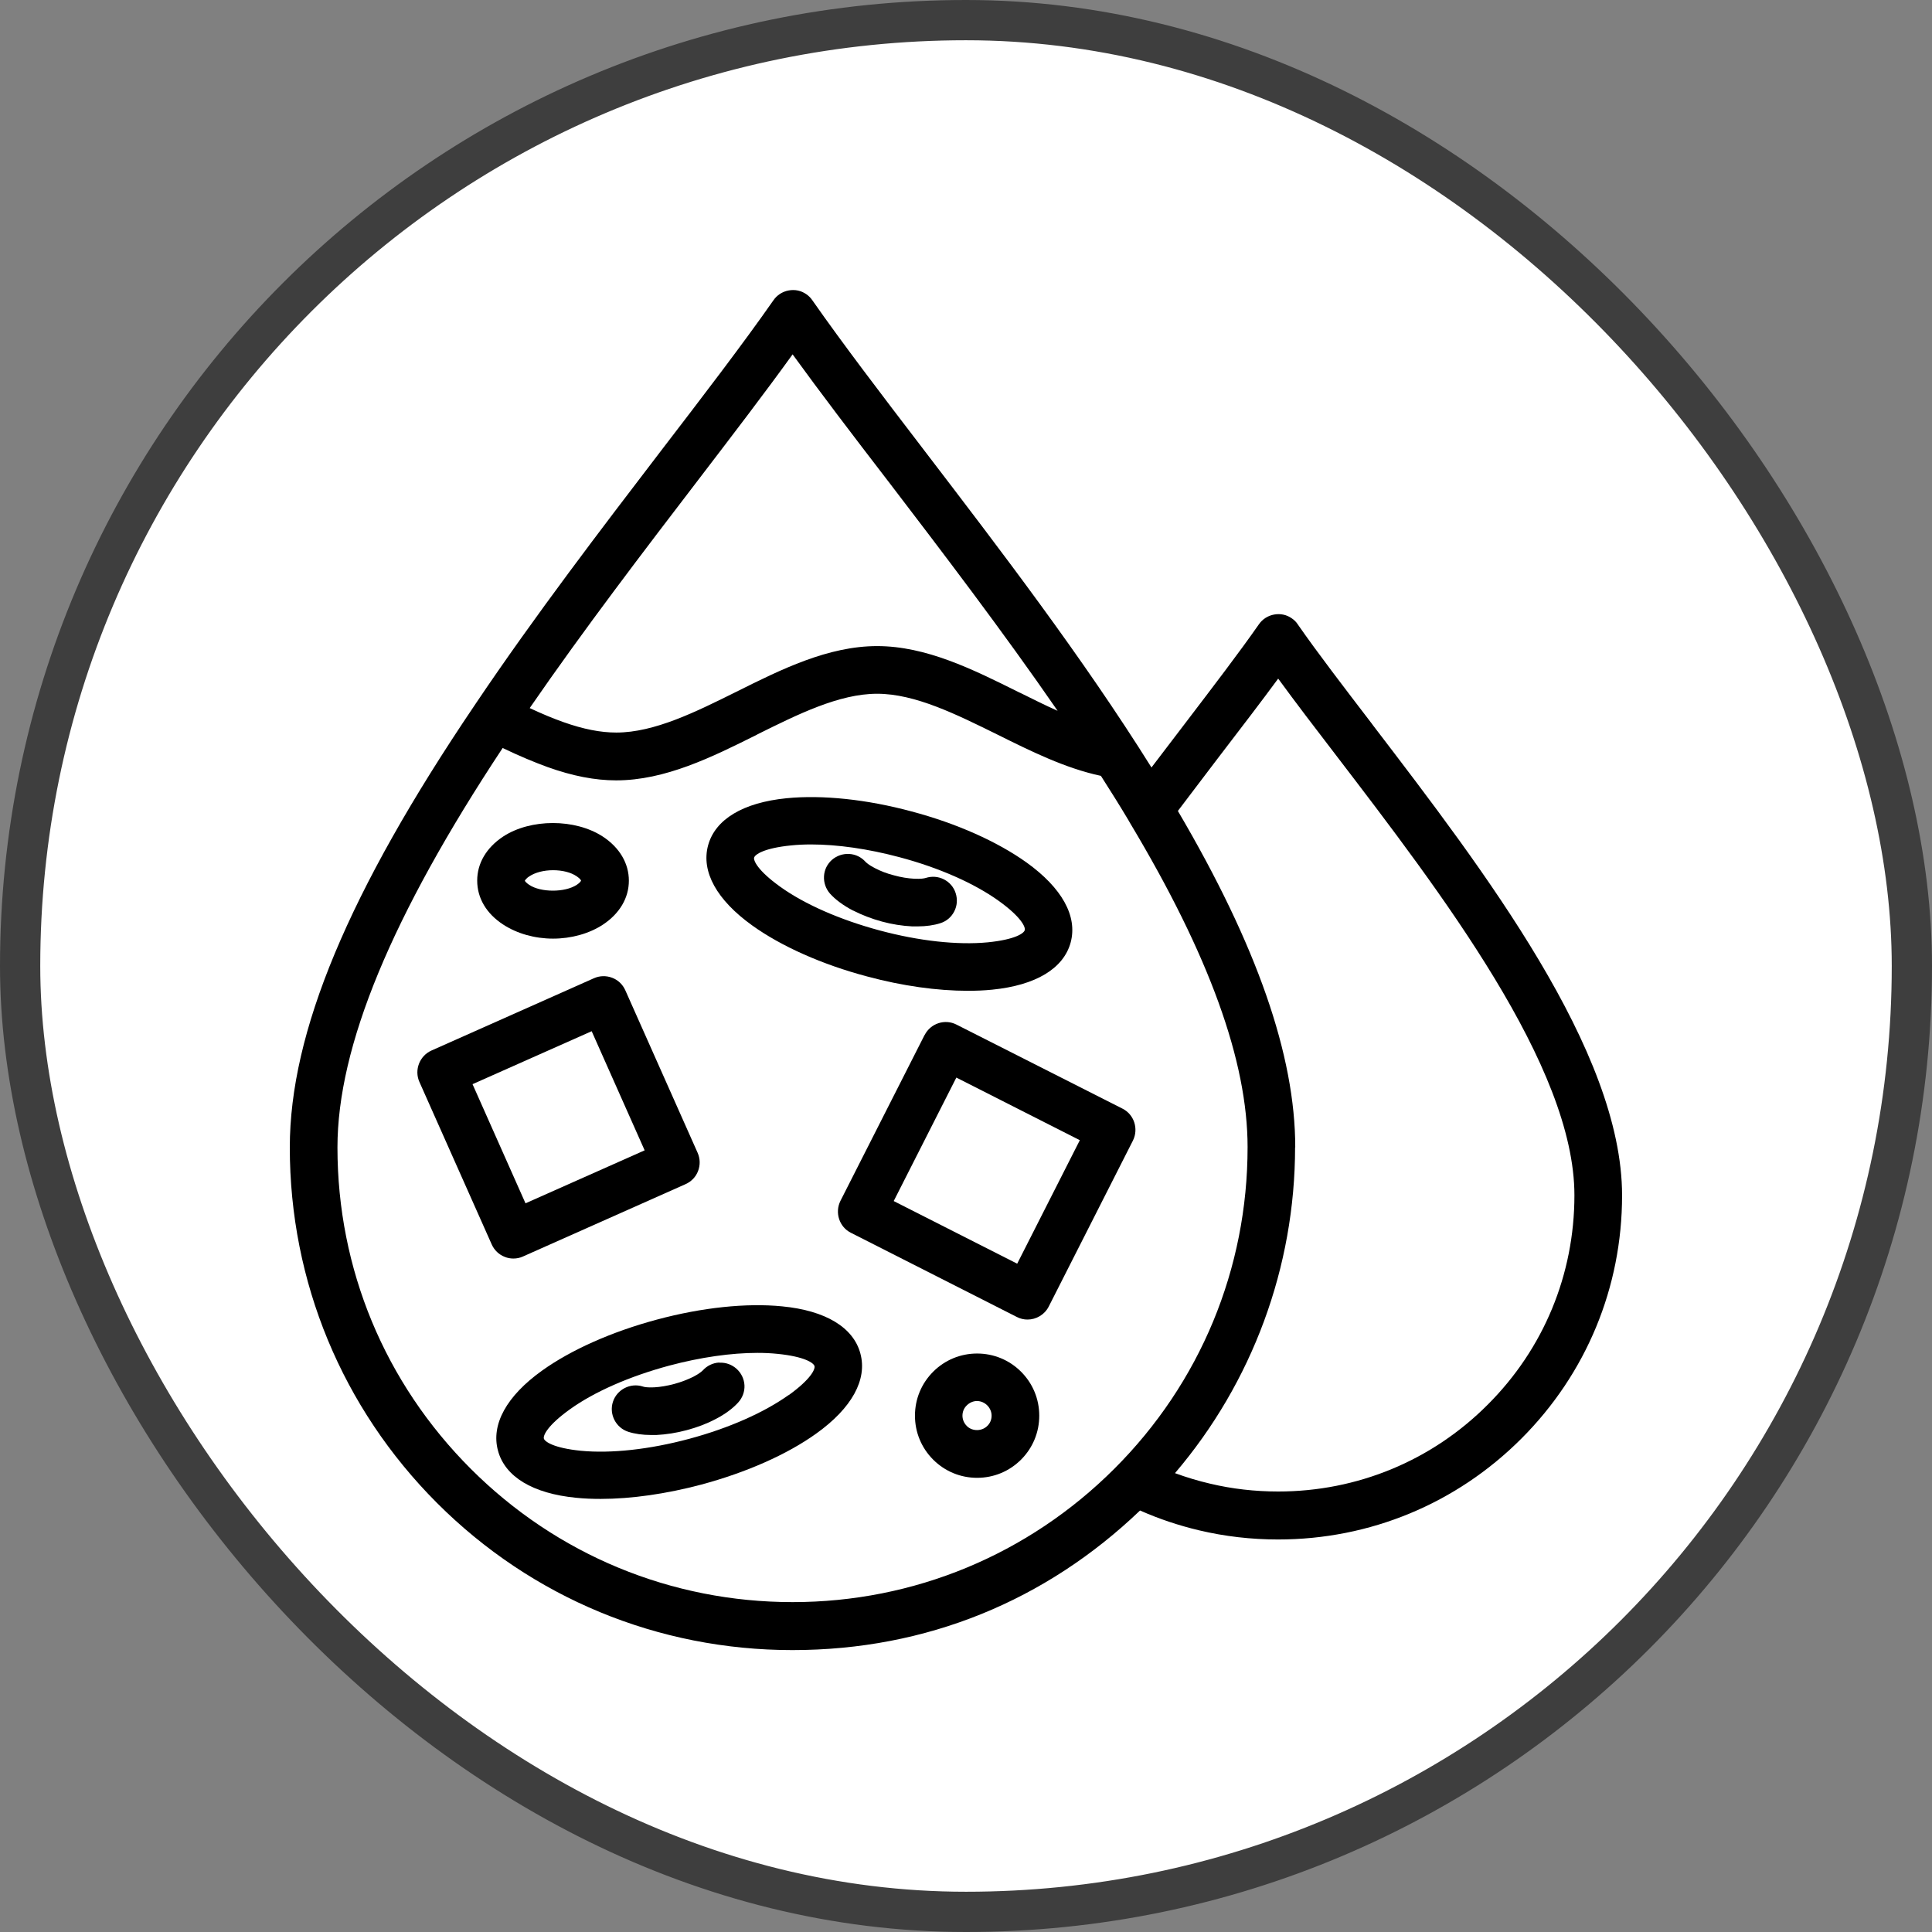 <svg xmlns="http://www.w3.org/2000/svg" fill="none" viewBox="0 0 48 48" height="48" width="48">
<rect x="0" y="0" width="48" height="48" fill="#808080" stroke="none"/>
<rect fill="white" rx="23.5" height="47" width="47" y="0.5" x="0.5"></rect>
<rect stroke="#3E3E3E" rx="23.5" height="47" width="47" y="0.5" x="0.5"></rect>
<g clip-path="url(#clip0_454_655)">
<path fill="black" d="M19.432 32.456C18.544 32.368 17.44 32.484 16.324 32.784C15.204 33.084 14.188 33.536 13.468 34.052C12.584 34.684 12.196 35.392 12.372 36.04C12.544 36.688 13.236 37.108 14.316 37.212C14.508 37.232 14.712 37.24 14.924 37.24C15.684 37.24 16.552 37.116 17.424 36.884C18.54 36.584 19.556 36.136 20.28 35.616C21.164 34.984 21.552 34.276 21.376 33.628C21.204 32.98 20.512 32.56 19.432 32.456ZM19.592 34.66C18.98 35.096 18.104 35.484 17.12 35.748C16.136 36.012 15.18 36.116 14.432 36.044C13.752 35.976 13.532 35.816 13.512 35.74C13.492 35.664 13.6 35.416 14.156 35.016C14.768 34.576 15.648 34.192 16.628 33.928C17.408 33.72 18.168 33.612 18.82 33.612C18.992 33.612 19.16 33.62 19.316 33.636C19.996 33.704 20.216 33.864 20.236 33.94C20.256 34.016 20.148 34.264 19.592 34.664V34.66Z"></path>
<path fill="black" d="M34.112 18.02L34.08 17.976C33.392 17.076 32.74 16.228 32.248 15.52C32.208 15.456 32.156 15.404 32.096 15.364C31.968 15.272 31.812 15.24 31.656 15.268C31.5 15.296 31.364 15.384 31.276 15.512C30.788 16.212 30.144 17.052 29.468 17.94L29.044 18.496C28.9 18.688 28.752 18.876 28.608 19.068C26.896 16.328 24.82 13.62 22.988 11.224L22.912 11.124C21.892 9.792 20.932 8.532 20.188 7.468C20.148 7.408 20.096 7.352 20.036 7.312C19.908 7.22 19.752 7.188 19.596 7.216C19.44 7.244 19.304 7.332 19.216 7.46C18.456 8.548 17.472 9.832 16.404 11.224C14.948 13.128 13.296 15.288 11.82 17.48L11.788 17.528C8.656 22.16 7.2 25.652 7.2 28.508C7.2 31.844 8.5 34.98 10.856 37.34C13.216 39.7 16.352 40.996 19.688 40.996C23.024 40.996 25.988 39.764 28.324 37.528C28.792 37.736 29.284 37.9 29.788 38.02C30.428 38.172 31.088 38.248 31.752 38.248C34.036 38.248 36.18 37.36 37.796 35.744C39.412 34.128 40.3 31.984 40.3 29.7C40.3 26.108 36.868 21.624 34.112 18.02ZM32.18 28.504C32.18 26.224 31.228 23.488 29.264 20.148C29.576 19.732 29.868 19.356 30.144 18.988L30.336 18.736C30.86 18.052 31.332 17.436 31.756 16.86C32.188 17.452 32.668 18.08 33.172 18.736C35.82 22.196 39.116 26.5 39.116 29.696C39.116 31.664 38.352 33.512 36.96 34.9C35.572 36.292 33.72 37.056 31.756 37.056C31.184 37.056 30.612 36.992 30.06 36.86C29.768 36.792 29.476 36.704 29.192 36.6C31.116 34.344 32.176 31.476 32.176 28.5L32.18 28.504ZM25.332 17.208L25.292 17.188C24.168 16.628 23.008 16.052 21.792 16.052C20.576 16.052 19.412 16.628 18.292 17.188C17.292 17.684 16.26 18.2 15.312 18.2C14.92 18.2 14.492 18.116 13.996 17.94C13.748 17.852 13.476 17.74 13.16 17.592C14.516 15.624 16.012 13.668 17.356 11.912C18.2 10.808 19 9.764 19.692 8.804C20.388 9.764 21.184 10.808 22.048 11.932L22.076 11.968C23.408 13.712 24.908 15.676 26.276 17.66C25.96 17.52 25.644 17.36 25.336 17.208H25.332ZM18.812 18.248C19.812 17.752 20.844 17.236 21.792 17.236C22.74 17.236 23.768 17.752 24.784 18.252C25.612 18.664 26.468 19.088 27.352 19.276C27.584 19.64 27.816 20.008 28.028 20.364C28.044 20.392 28.06 20.42 28.076 20.448C30.044 23.732 30.996 26.368 30.996 28.5C30.996 31.52 29.82 34.36 27.684 36.492C25.548 38.624 22.708 39.804 19.692 39.804C16.676 39.804 13.832 38.628 11.696 36.492C9.56 34.356 8.384 31.528 8.384 28.508C8.384 26 9.728 22.756 12.488 18.584C12.924 18.792 13.272 18.936 13.6 19.056C14.224 19.28 14.784 19.388 15.308 19.388C16.524 19.388 17.688 18.812 18.808 18.252L18.812 18.248Z"></path>
<path fill="black" d="M17.868 33.852C17.712 33.86 17.564 33.932 17.46 34.048C17.44 34.068 17.38 34.124 17.228 34.204C17.092 34.272 16.928 34.336 16.752 34.384C16.572 34.432 16.4 34.46 16.252 34.468C16.088 34.476 16.004 34.46 15.972 34.448C15.664 34.348 15.328 34.52 15.228 34.828C15.128 35.136 15.3 35.472 15.608 35.572C15.768 35.624 15.964 35.652 16.176 35.652C16.22 35.652 16.264 35.652 16.308 35.652C16.548 35.64 16.808 35.6 17.06 35.532C17.316 35.464 17.56 35.372 17.772 35.26C18.008 35.14 18.208 34.992 18.344 34.84C18.448 34.724 18.504 34.572 18.496 34.416C18.488 34.26 18.416 34.112 18.3 34.008C18.184 33.904 18.036 33.848 17.876 33.856L17.868 33.852Z"></path>
<path fill="black" d="M22.972 25.712L20.88 29.836C20.736 30.128 20.852 30.484 21.14 30.628L25.264 32.72C25.348 32.764 25.44 32.784 25.528 32.784C25.744 32.784 25.952 32.664 26.056 32.46L28.148 28.336C28.292 28.044 28.176 27.688 27.888 27.544L23.764 25.456C23.476 25.308 23.12 25.424 22.972 25.716V25.712ZM26.828 28.328L25.272 31.396L22.204 29.84L23.76 26.772L26.828 28.328Z"></path>
<path fill="black" d="M18.688 22.992C19.412 23.512 20.428 23.964 21.544 24.26C22.42 24.496 23.284 24.616 24.044 24.616C24.256 24.616 24.46 24.608 24.652 24.588C25.732 24.48 26.424 24.064 26.6 23.416C26.776 22.764 26.384 22.06 25.504 21.428C24.776 20.908 23.764 20.456 22.648 20.16C21.536 19.86 20.432 19.744 19.54 19.832C18.46 19.94 17.768 20.356 17.592 21.004C17.416 21.656 17.808 22.36 18.688 22.992ZM18.736 21.308C18.756 21.232 18.972 21.072 19.656 21.004C19.812 20.988 19.976 20.98 20.148 20.98C20.804 20.98 21.564 21.088 22.344 21.296C23.324 21.556 24.204 21.944 24.816 22.384C25.372 22.784 25.48 23.032 25.46 23.108C25.44 23.188 25.22 23.344 24.54 23.412C23.792 23.484 22.836 23.38 21.852 23.116C20.872 22.852 19.992 22.468 19.38 22.028C18.824 21.628 18.716 21.38 18.736 21.304V21.308Z"></path>
<path fill="black" d="M21.2 22.624C21.412 22.732 21.66 22.828 21.912 22.896C22.16 22.964 22.42 23.004 22.664 23.016C22.708 23.016 22.752 23.016 22.796 23.016C23.008 23.016 23.204 22.988 23.364 22.936C23.516 22.888 23.636 22.784 23.708 22.644C23.78 22.504 23.792 22.344 23.744 22.192C23.696 22.04 23.592 21.92 23.452 21.848C23.312 21.776 23.152 21.764 23 21.812C22.964 21.824 22.88 21.84 22.716 21.832C22.56 21.824 22.384 21.796 22.212 21.748C22.036 21.704 21.872 21.64 21.736 21.568C21.58 21.488 21.524 21.432 21.504 21.412C21.4 21.296 21.256 21.224 21.096 21.216C20.94 21.208 20.788 21.26 20.668 21.364C20.552 21.468 20.48 21.612 20.472 21.772C20.464 21.928 20.516 22.08 20.62 22.2C20.756 22.352 20.952 22.496 21.188 22.62L21.2 22.624Z"></path>
<path fill="black" d="M24.276 33.628C23.864 33.628 23.476 33.788 23.184 34.08C22.892 34.372 22.732 34.76 22.732 35.172C22.732 35.584 22.892 35.972 23.184 36.264C23.476 36.556 23.864 36.716 24.276 36.716C24.688 36.716 25.076 36.556 25.368 36.264C25.66 35.972 25.82 35.584 25.82 35.172C25.82 34.76 25.66 34.372 25.368 34.08C25.076 33.788 24.688 33.628 24.276 33.628ZM24.636 35.172C24.636 35.268 24.6 35.36 24.528 35.428C24.392 35.564 24.152 35.564 24.02 35.428C23.952 35.36 23.912 35.268 23.912 35.172C23.912 35.076 23.948 34.984 24.02 34.916C24.088 34.848 24.18 34.808 24.272 34.808C24.368 34.808 24.46 34.848 24.528 34.916C24.596 34.984 24.636 35.076 24.636 35.172Z"></path>
<path fill="black" d="M11.856 21.88C11.856 22.312 12.084 22.7 12.504 22.972C12.848 23.196 13.288 23.32 13.74 23.32C14.192 23.32 14.64 23.196 14.98 22.972C15.396 22.696 15.624 22.308 15.624 21.88C15.624 21.452 15.396 21.06 14.976 20.784C14.288 20.336 13.184 20.336 12.5 20.784C12.084 21.06 11.856 21.448 11.856 21.876V21.88ZM13.04 21.88C13.04 21.88 13.068 21.824 13.152 21.772C13.296 21.676 13.512 21.62 13.74 21.62C13.968 21.62 14.184 21.672 14.328 21.772C14.412 21.828 14.436 21.872 14.436 21.876C14.436 21.888 14.408 21.932 14.328 21.984C14.036 22.176 13.436 22.176 13.148 21.984C13.064 21.928 13.04 21.888 13.04 21.88Z"></path>
<path fill="black" d="M15.208 24.292C15.06 24.236 14.9 24.24 14.756 24.304L10.72 26.1C10.424 26.232 10.288 26.584 10.42 26.88L12.216 30.916C12.28 31.06 12.396 31.172 12.544 31.228C12.612 31.256 12.684 31.268 12.756 31.268C12.836 31.268 12.92 31.252 12.996 31.216L17.032 29.42C17.176 29.356 17.288 29.24 17.344 29.092C17.4 28.944 17.396 28.784 17.332 28.64L15.536 24.604C15.472 24.46 15.356 24.348 15.208 24.292ZM16.016 28.58L13.056 29.896L11.74 26.936L14.7 25.62L16.016 28.58Z"></path>
</g>
<defs>
<clipPath id="clip0_454_655">
<rect transform="translate(7.2 7.2)" fill="white" height="33.796" width="33.1"></rect>
</clipPath>
</defs>
</svg>
